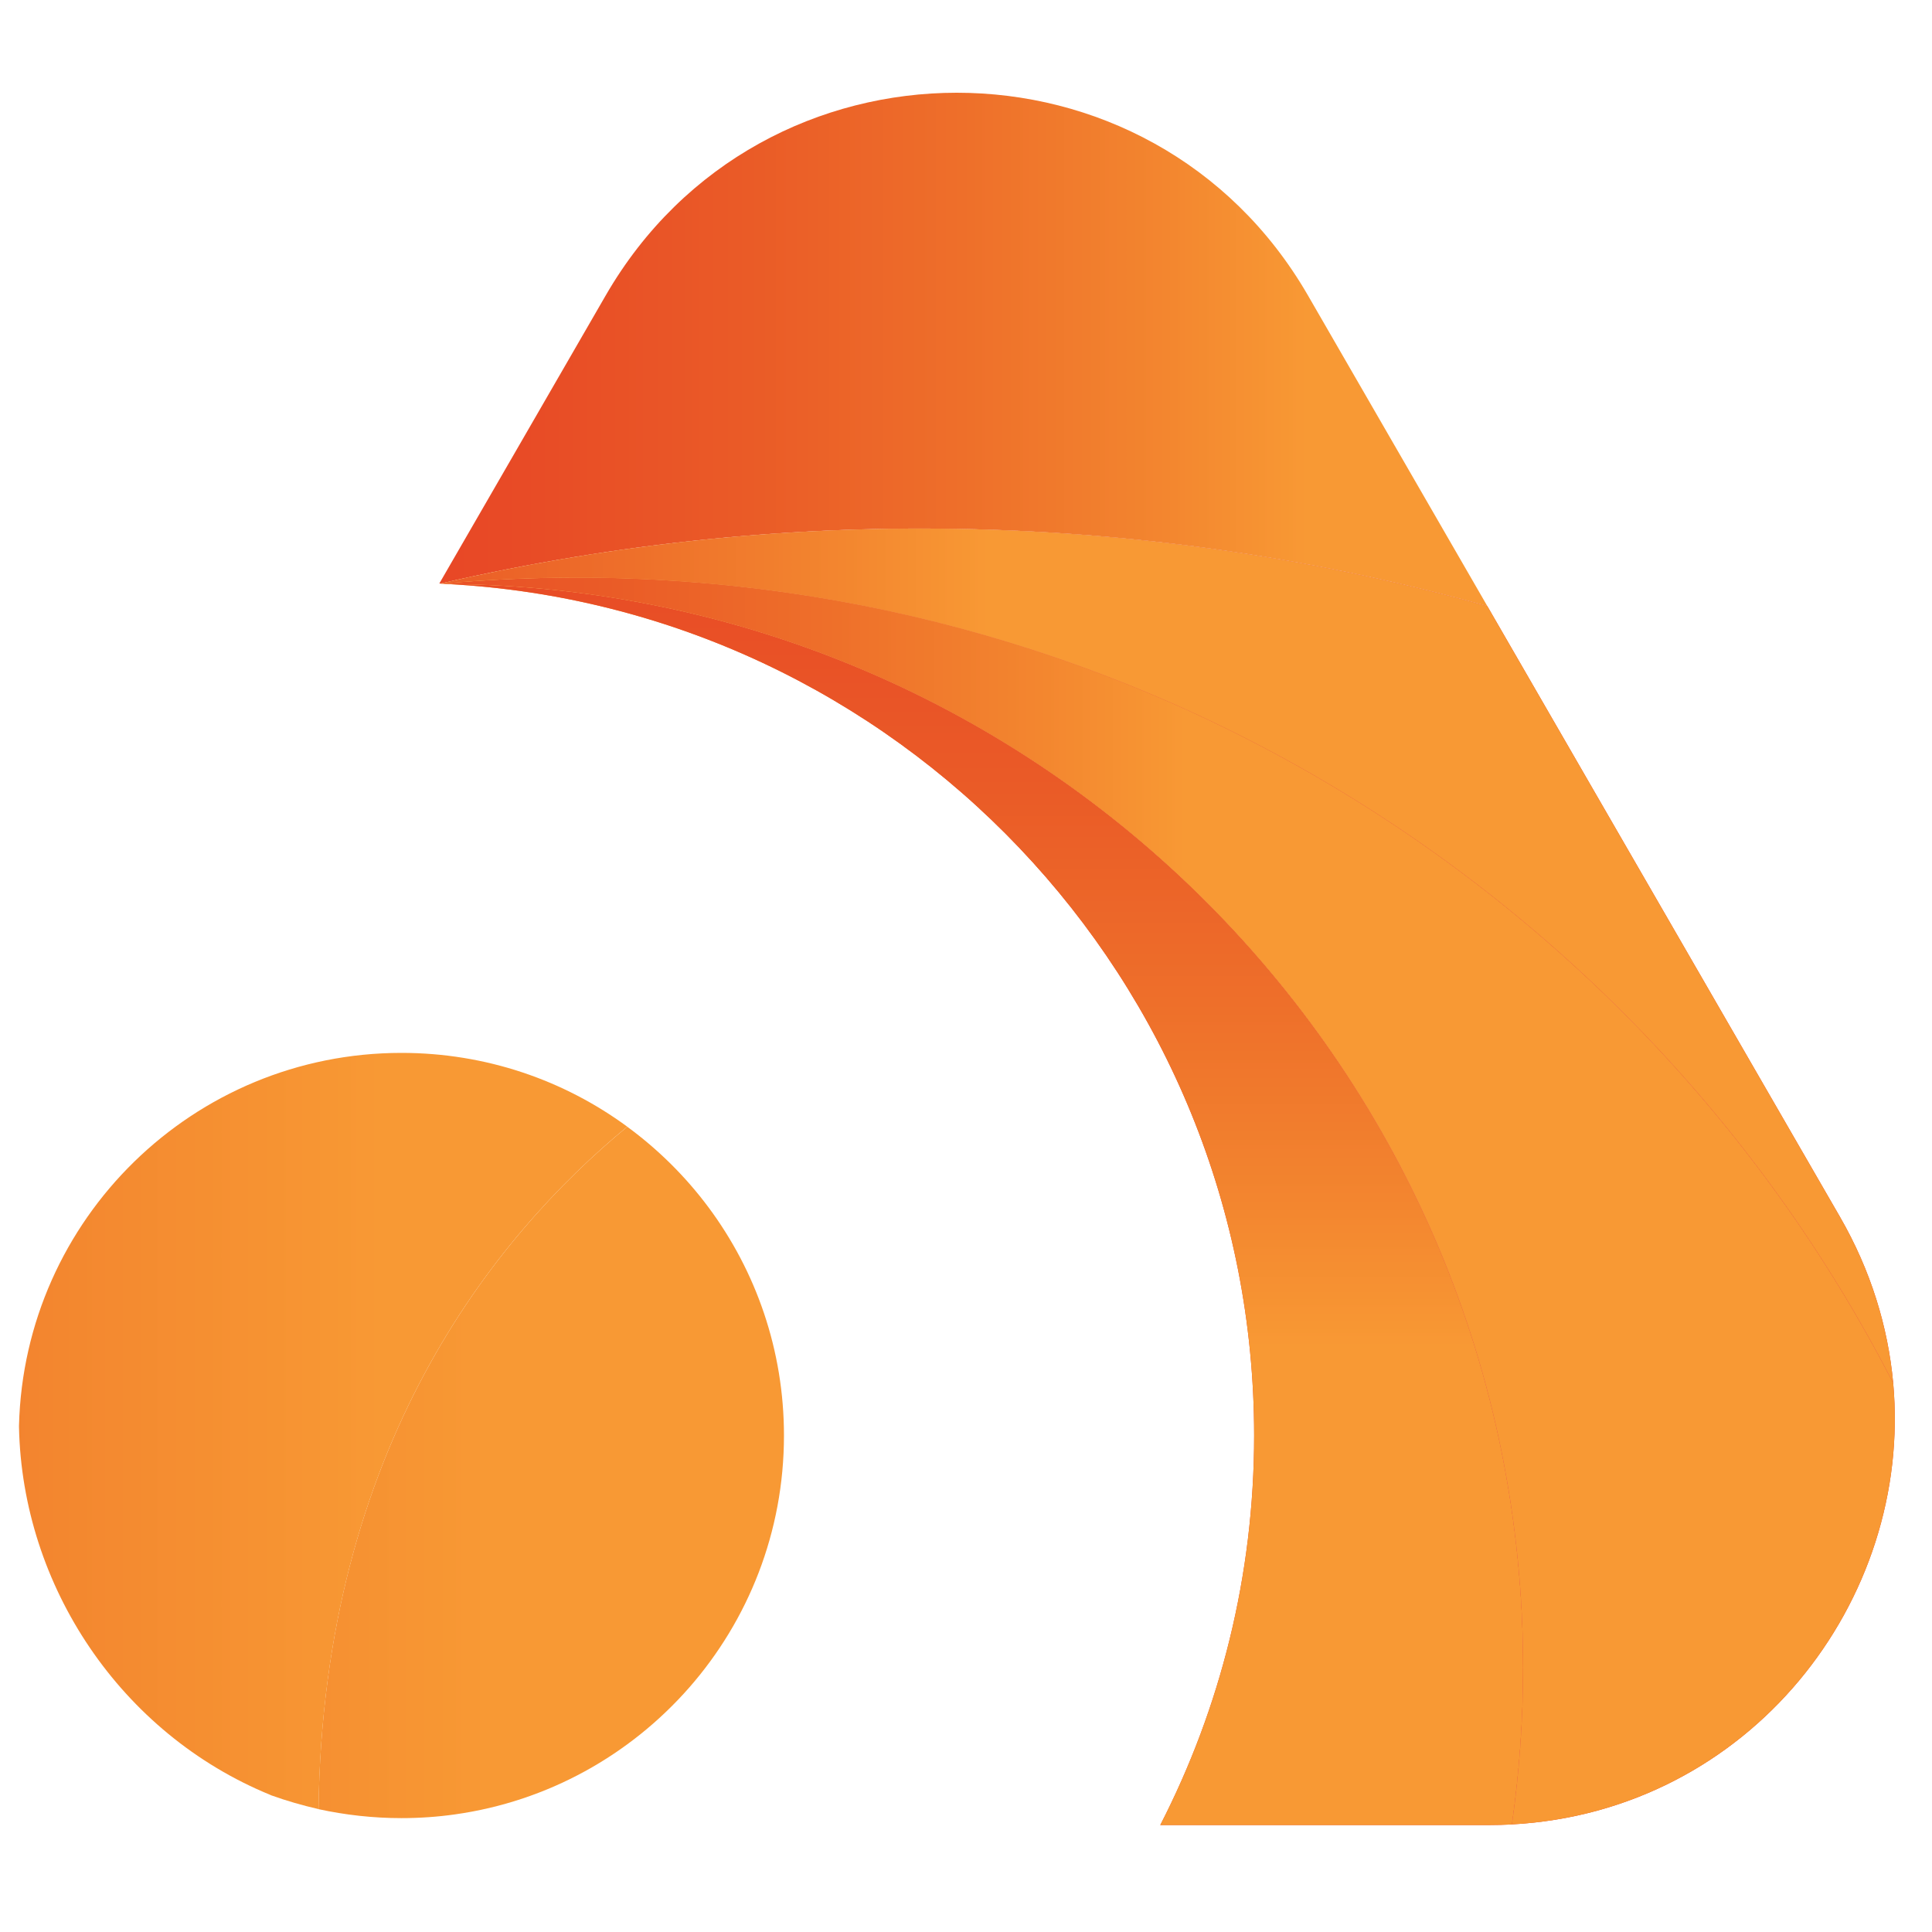 <?xml version="1.0" encoding="utf-8"?>
<!-- Generator: Adobe Illustrator 16.0.0, SVG Export Plug-In . SVG Version: 6.00 Build 0)  -->
<!DOCTYPE svg PUBLIC "-//W3C//DTD SVG 1.1//EN" "http://www.w3.org/Graphics/SVG/1.1/DTD/svg11.dtd">
<svg version="1.1" id="Calque_1" xmlns="http://www.w3.org/2000/svg" xmlns:xlink="http://www.w3.org/1999/xlink" x="0px" y="0px"
	 width="36px" height="36px" viewBox="0 0 36 36" enable-background="new 0 0 36 36" xml:space="preserve">
<g>
	<defs>
		<path id="SVGID_1_" d="M11.286,5.506l-3.1,5.367c0.008,0.001,0.015,0.001,0.023,0.001c6.673-1.543,13.343-1.298,19.506,0.421
			l-3.343-5.79c-1.455-2.519-4-3.777-6.544-3.777C15.285,1.729,12.74,2.988,11.286,5.506"/>
	</defs>
	<clipPath id="SVGID_2_">
		<use xlink:href="#SVGID_1_"  overflow="visible"/>
	</clipPath>
	
		<linearGradient id="SVGID_3_" gradientUnits="userSpaceOnUse" x1="-2480.412" y1="1519.543" x2="-2480.386" y2="1519.543" gradientTransform="matrix(-1148.952 296.733 296.733 1148.952 -3300741.75 -1009856)">
		<stop  offset="0" style="stop-color:#F89934"/>
		<stop  offset="0.107" style="stop-color:#F3862F"/>
		<stop  offset="0.262" style="stop-color:#EE6F2A"/>
		<stop  offset="0.424" style="stop-color:#EA5B27"/>
		<stop  offset="0.595" style="stop-color:#E84B26"/>
		<stop  offset="0.778" style="stop-color:#E74125"/>
		<stop  offset="1" style="stop-color:#E63D25"/>
	</linearGradient>
	<polygon clip-path="url(#SVGID_2_)" fill="url(#SVGID_3_)" points="30.031,10.698 9.408,16.025 5.87,2.327 26.494,-3 	"/>
</g>
<g>
	<defs>
		<path id="SVGID_4_" d="M5.935,33.711c0.498,0.108,1.014,0.167,1.544,0.167c0.338,0,0.671-0.023,0.996-0.069
			c3.466-0.485,6.133-3.461,6.133-7.06c0-1.594-0.523-3.065-1.406-4.252c-0.427-0.573-0.937-1.079-1.514-1.502
			C9.202,23.044,6.018,26.978,5.935,33.711"/>
	</defs>
	<clipPath id="SVGID_5_">
		<use xlink:href="#SVGID_4_"  overflow="visible"/>
	</clipPath>
	
		<linearGradient id="SVGID_6_" gradientUnits="userSpaceOnUse" x1="-2480.656" y1="1518.91" x2="-2480.63" y2="1518.91" gradientTransform="matrix(-1642.717 -455.783 -455.783 1642.717 -3382691 -3625746)">
		<stop  offset="0" style="stop-color:#F89934"/>
		<stop  offset="0.255" style="stop-color:#F3872F"/>
		<stop  offset="0.792" style="stop-color:#EA5727"/>
		<stop  offset="1" style="stop-color:#E63D25"/>
	</linearGradient>
	<polygon clip-path="url(#SVGID_5_)" fill="url(#SVGID_6_)" points="13.988,36.111 2.616,32.956 6.555,18.76 17.927,21.916 	"/>
</g>
<g>
	<defs>
		<path id="SVGID_7_" d="M0.354,26.563c0,0.011-0.001,0.021,0,0.03c0.061,2.959,1.893,5.711,4.687,6.854
			c0.002,0.001,0.006,0.003,0.009,0.005c0.287,0.103,0.583,0.189,0.886,0.258c0.083-6.733,3.267-10.667,5.752-12.716
			c-1.179-0.866-2.634-1.375-4.208-1.375C3.604,19.62,0.452,22.712,0.354,26.563"/>
	</defs>
	<clipPath id="SVGID_8_">
		<use xlink:href="#SVGID_7_"  overflow="visible"/>
	</clipPath>
	
		<linearGradient id="SVGID_9_" gradientUnits="userSpaceOnUse" x1="-2480.656" y1="1518.915" x2="-2480.631" y2="1518.915" gradientTransform="matrix(-1642.717 -455.783 -455.783 1642.717 -3382689 -3625754)">
		<stop  offset="0" style="stop-color:#F89934"/>
		<stop  offset="0.255" style="stop-color:#F3872F"/>
		<stop  offset="0.792" style="stop-color:#EA5727"/>
		<stop  offset="1" style="stop-color:#E63D25"/>
	</linearGradient>
	<polygon clip-path="url(#SVGID_8_)" fill="url(#SVGID_9_)" points="10.877,36.63 -3.278,32.703 1.163,16.7 15.317,20.627 	"/>
</g>
<g>
	<defs>
		<path id="SVGID_10_" d="M23.369,26.749c0,2.613-0.631,5.081-1.749,7.258h6.12c0.145,0,0.289-0.004,0.433-0.011
			c0.136-0.955,0.208-1.93,0.208-2.921c0-11.106-8.963-20.117-20.05-20.193C16.71,11.323,23.369,18.259,23.369,26.749"/>
	</defs>
	<linearGradient id="SVGID_11_" gradientUnits="userSpaceOnUse" x1="8.331" y1="22.444" x2="28.381" y2="22.444">
		<stop  offset="0" style="stop-color:#F89934"/>
		<stop  offset="0.107" style="stop-color:#F3862F"/>
		<stop  offset="0.262" style="stop-color:#EE6F2A"/>
		<stop  offset="0.424" style="stop-color:#EA5B27"/>
		<stop  offset="0.595" style="stop-color:#E84B26"/>
		<stop  offset="0.778" style="stop-color:#E74125"/>
		<stop  offset="1" style="stop-color:#E63D25"/>
	</linearGradient>
	<use xlink:href="#SVGID_10_"  overflow="visible" fill="url(#SVGID_11_)"/>
	<clipPath id="SVGID_12_">
		<use xlink:href="#SVGID_10_"  overflow="visible"/>
	</clipPath>
	
		<linearGradient id="SVGID_13_" gradientUnits="userSpaceOnUse" x1="-2480.679" y1="1519.016" x2="-2480.653" y2="1519.016" gradientTransform="matrix(0 -1405.33 -1405.33 0 2134735 -3486135.5)">
		<stop  offset="0" style="stop-color:#F89934"/>
		<stop  offset="0.107" style="stop-color:#F3862F"/>
		<stop  offset="0.262" style="stop-color:#EE6F2A"/>
		<stop  offset="0.424" style="stop-color:#EA5B27"/>
		<stop  offset="0.595" style="stop-color:#E84B26"/>
		<stop  offset="0.778" style="stop-color:#E74125"/>
		<stop  offset="1" style="stop-color:#E63D25"/>
	</linearGradient>
	<rect x="8.331" y="10.882" clip-path="url(#SVGID_12_)" fill="url(#SVGID_13_)" width="20.05" height="23.125"/>
</g>
<g>
	<defs>
		<path id="SVGID_14_" d="M8.233,10.876c0.032,0.001,0.064,0.002,0.098,0.005c11.087,0.077,20.05,9.087,20.05,20.193
			c0,0.991-0.072,1.966-0.208,2.921c4.424-0.242,7.473-4.16,7.104-8.225c-4.623-9.007-14.002-15.008-24.538-15.008
			C9.911,10.764,9.074,10.801,8.233,10.876"/>
	</defs>
	<linearGradient id="SVGID_15_" gradientUnits="userSpaceOnUse" x1="8.233" y1="22.38" x2="35.308" y2="22.38">
		<stop  offset="0" style="stop-color:#F89934"/>
		<stop  offset="0.107" style="stop-color:#F3862F"/>
		<stop  offset="0.262" style="stop-color:#EE6F2A"/>
		<stop  offset="0.424" style="stop-color:#EA5B27"/>
		<stop  offset="0.595" style="stop-color:#E84B26"/>
		<stop  offset="0.778" style="stop-color:#E74125"/>
		<stop  offset="1" style="stop-color:#E63D25"/>
	</linearGradient>
	<use xlink:href="#SVGID_14_"  overflow="visible" fill="url(#SVGID_15_)"/>
	<clipPath id="SVGID_16_">
		<use xlink:href="#SVGID_14_"  overflow="visible"/>
	</clipPath>
	
		<linearGradient id="SVGID_17_" gradientUnits="userSpaceOnUse" x1="-2480.497" y1="1519.096" x2="-2480.47" y2="1519.096" gradientTransform="matrix(-1469.424 -358.454 -358.454 1469.424 -3100337 -3121312)">
		<stop  offset="0" style="stop-color:#F89934"/>
		<stop  offset="0.107" style="stop-color:#F3862F"/>
		<stop  offset="0.262" style="stop-color:#EE6F2A"/>
		<stop  offset="0.424" style="stop-color:#EA5B27"/>
		<stop  offset="0.595" style="stop-color:#E84B26"/>
		<stop  offset="0.778" style="stop-color:#E74125"/>
		<stop  offset="1" style="stop-color:#E63D25"/>
	</linearGradient>
	<polygon clip-path="url(#SVGID_16_)" fill="url(#SVGID_17_)" points="34.105,40.307 2.883,32.689 9.772,4.452 40.995,12.068 	"/>
</g>
<g>
	<defs>
		<path id="SVGID_18_" d="M8.209,10.875c0.008,0,0.016,0,0.024,0.001c11.537-1.039,22.059,5.18,27.044,14.895
			c-0.096-1.044-0.415-2.096-0.993-3.098l-4.956-8.583l-1.613-2.794C24.32,10.349,20.771,9.85,17.153,9.85
			C14.203,9.85,11.206,10.182,8.209,10.875"/>
	</defs>
	<linearGradient id="SVGID_19_" gradientUnits="userSpaceOnUse" x1="8.209" y1="17.811" x2="35.277" y2="17.811">
		<stop  offset="0" style="stop-color:#F89934"/>
		<stop  offset="0.107" style="stop-color:#F3862F"/>
		<stop  offset="0.262" style="stop-color:#EE6F2A"/>
		<stop  offset="0.424" style="stop-color:#EA5B27"/>
		<stop  offset="0.595" style="stop-color:#E84B26"/>
		<stop  offset="0.778" style="stop-color:#E74125"/>
		<stop  offset="1" style="stop-color:#E63D25"/>
	</linearGradient>
	<use xlink:href="#SVGID_18_"  overflow="visible" fill="url(#SVGID_19_)"/>
	<clipPath id="SVGID_20_">
		<use xlink:href="#SVGID_18_"  overflow="visible"/>
	</clipPath>
	
		<linearGradient id="SVGID_21_" gradientUnits="userSpaceOnUse" x1="-2480.529" y1="1519.198" x2="-2480.502" y2="1519.198" gradientTransform="matrix(-1576.248 -130.563 -130.563 1576.248 -3711539 -2718482)">
		<stop  offset="0" style="stop-color:#F89934"/>
		<stop  offset="0.107" style="stop-color:#F3862F"/>
		<stop  offset="0.262" style="stop-color:#EE6F2A"/>
		<stop  offset="0.424" style="stop-color:#EA5B27"/>
		<stop  offset="0.595" style="stop-color:#E84B26"/>
		<stop  offset="0.778" style="stop-color:#E74125"/>
		<stop  offset="1" style="stop-color:#E63D25"/>
	</linearGradient>
	<polygon clip-path="url(#SVGID_20_)" fill="url(#SVGID_21_)" points="35.092,27.998 6.898,25.662 8.393,7.611 36.587,9.946 	"/>
</g>
</svg>
